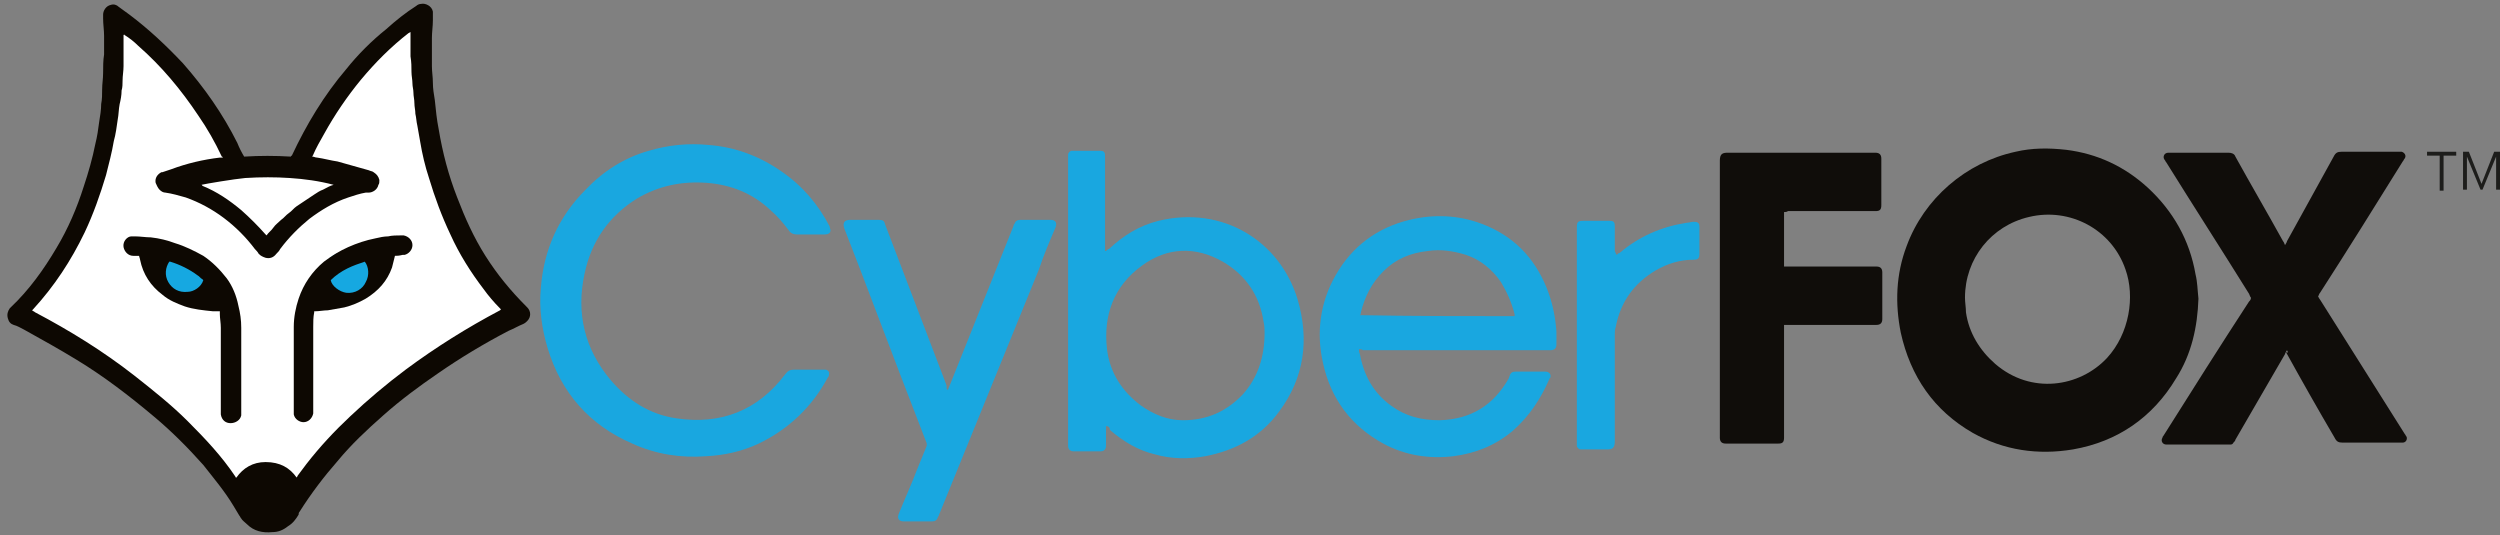 <?xml version="1.0" encoding="UTF-8"?> <svg xmlns="http://www.w3.org/2000/svg" xmlns:xlink="http://www.w3.org/1999/xlink" width="257px" height="55px" viewBox="0 0 257 55" version="1.1"><rect x="0" y="0" width="257" height="55" fill="#808080" stroke="none"/><title>CyberFox-logo-sized</title><g id="Page-1" stroke="none" stroke-width="1" fill="none" fill-rule="evenodd"><g id="CyberFox-logo-sized" transform="translate(0.761, 0.381)"><g id="Group" transform="translate(-0, 0)"><path d="M23.439,16.719 C23.439,16.719 17.439,4.519 11.239,1.819 C11.239,1.819 11.239,23.919 1.139,31.819 C1.139,31.819 20.439,43.619 23.339,50.019 L30.239,49.819 C30.239,49.819 37.239,39.519 52.039,31.819 C52.039,31.819 39.439,15.619 42.539,1.319 C42.539,1.319 33.239,7.519 29.639,16.519 L23.439,16.719 Z" id="Path" fill="#FFFFFF"></path><path d="M20.939,27.919 C20.939,29.319 19.739,30.419 18.139,30.419 C16.639,30.419 15.339,29.319 15.339,27.919 C15.339,26.519 16.539,25.419 18.139,25.419 C19.739,25.419 20.939,26.519 20.939,27.919 Z" id="Path" fill="#16A8E1"></path><path d="M37.939,27.919 C37.939,29.319 36.739,30.419 35.139,30.419 C33.639,30.419 32.339,29.319 32.339,27.919 C32.339,26.519 33.539,25.419 35.139,25.419 C36.639,25.419 37.939,26.519 37.939,27.919 Z" id="Path" fill="#16A8E1"></path><g fill="#0D0802" id="Shape"><path d="M24.339,15.719 C25.939,15.619 27.539,15.619 29.139,15.719 C29.139,15.719 29.139,15.619 29.239,15.619 C30.739,12.419 32.539,9.419 34.839,6.719 C36.039,5.219 37.439,3.819 38.939,2.619 C39.939,1.719 40.939,0.919 42.039,0.219 C42.139,0.119 42.339,0.019 42.539,0.019 C42.939,-0.081 43.639,0.219 43.739,0.819 C43.739,0.919 43.739,1.019 43.739,1.219 C43.739,1.419 43.739,1.519 43.739,1.719 C43.739,2.319 43.639,2.919 43.639,3.519 C43.639,4.519 43.639,5.419 43.639,6.419 C43.639,7.019 43.739,7.519 43.739,8.119 C43.739,8.719 43.839,9.319 43.939,9.919 C44.039,10.919 44.139,11.919 44.339,12.919 C44.739,15.319 45.339,17.619 46.239,19.919 C47.039,22.019 47.939,24.019 49.139,25.919 C50.339,27.819 51.739,29.519 53.339,31.119 C53.339,31.119 53.439,31.219 53.439,31.219 C53.839,31.619 53.839,32.219 53.439,32.619 C53.339,32.719 53.239,32.819 53.039,32.919 C52.539,33.119 52.039,33.419 51.539,33.619 C49.039,34.919 46.539,36.419 44.239,38.019 C42.339,39.319 40.439,40.719 38.639,42.319 C36.939,43.819 35.339,45.319 33.939,47.019 C32.539,48.619 31.239,50.319 30.039,52.219 C29.939,52.319 29.939,52.419 29.939,52.519 C29.639,53.019 29.339,53.419 28.839,53.719 C28.339,54.119 27.839,54.319 27.239,54.319 C26.239,54.419 25.339,54.219 24.639,53.519 C24.439,53.319 24.139,53.119 24.039,52.919 C23.939,52.819 23.939,52.719 23.839,52.619 C23.639,52.319 23.439,51.919 23.239,51.619 C22.339,50.119 21.239,48.819 20.139,47.419 C18.539,45.619 16.839,43.919 15.039,42.419 C12.539,40.319 9.939,38.319 7.139,36.619 C5.339,35.519 3.539,34.519 1.739,33.519 C1.339,33.319 1.039,33.119 0.639,33.019 C0.339,32.919 0.139,32.719 0.039,32.319 C-0.061,31.919 0.039,31.619 0.239,31.319 C0.239,31.319 0.339,31.219 0.339,31.219 C2.239,29.419 3.739,27.319 5.039,25.119 C6.239,23.119 7.139,21.019 7.839,18.819 C8.339,17.319 8.739,15.919 9.039,14.419 C9.239,13.619 9.339,12.919 9.439,12.119 C9.539,11.519 9.639,10.919 9.639,10.319 C9.739,9.819 9.739,9.319 9.739,8.819 C9.739,8.219 9.839,7.719 9.839,7.119 C9.839,6.519 9.839,5.819 9.939,5.219 C9.939,4.619 9.939,4.019 9.939,3.319 C9.939,2.719 9.839,2.119 9.839,1.519 C9.839,1.419 9.839,1.319 9.839,1.119 C9.839,0.719 10.139,0.219 10.639,0.119 C10.939,0.019 11.239,0.119 11.439,0.319 C11.839,0.619 12.139,0.819 12.539,1.119 C14.539,2.619 16.339,4.319 18.039,6.119 C20.239,8.619 22.139,11.319 23.639,14.319 C23.839,14.819 24.039,15.219 24.339,15.719 C24.339,15.619 24.339,15.719 24.339,15.719 Z M29.739,48.719 C29.739,48.619 29.839,48.619 29.839,48.519 C30.139,48.119 30.439,47.719 30.739,47.319 C32.139,45.519 33.639,43.919 35.239,42.419 C37.039,40.719 38.939,39.119 40.939,37.619 C44.039,35.319 47.239,33.319 50.639,31.519 C50.639,31.519 50.739,31.419 50.739,31.419 C50.739,31.419 50.639,31.319 50.639,31.319 C50.039,30.719 49.439,30.019 48.939,29.319 C47.639,27.619 46.439,25.719 45.539,23.719 C44.639,21.819 43.939,19.919 43.339,17.919 C42.939,16.719 42.639,15.419 42.439,14.219 C42.339,13.619 42.239,13.119 42.139,12.519 C42.039,12.119 42.039,11.719 41.939,11.319 C41.939,10.919 41.839,10.619 41.839,10.219 C41.839,9.819 41.739,9.519 41.739,9.119 C41.739,8.819 41.639,8.519 41.639,8.219 C41.639,7.819 41.539,7.419 41.539,7.019 C41.539,6.519 41.539,6.019 41.439,5.419 C41.439,4.619 41.439,3.819 41.439,3.019 C41.439,3.019 41.439,2.919 41.439,2.919 C41.339,2.919 41.339,3.019 41.239,3.019 C39.439,4.419 37.839,6.019 36.339,7.819 C34.939,9.519 33.639,11.419 32.539,13.419 C32.139,14.119 31.739,14.819 31.439,15.519 C31.439,15.619 31.339,15.619 31.339,15.719 C31.539,15.719 31.639,15.819 31.839,15.819 C32.539,15.919 33.239,16.119 33.939,16.219 C35.039,16.519 36.039,16.819 37.139,17.119 C37.339,17.219 37.539,17.219 37.639,17.319 C37.939,17.519 38.139,17.719 38.239,18.119 C38.239,18.319 38.239,18.519 38.139,18.619 C38.039,19.119 37.539,19.419 37.139,19.419 C37.039,19.419 36.939,19.419 36.839,19.419 C36.239,19.519 35.639,19.719 35.039,19.919 C33.539,20.419 32.239,21.219 31.039,22.119 C29.939,23.019 28.939,24.019 28.039,25.219 C27.939,25.419 27.839,25.519 27.639,25.719 C27.339,26.119 26.939,26.219 26.539,26.119 C26.239,26.019 26.039,25.919 25.839,25.719 C25.739,25.519 25.539,25.319 25.439,25.219 C24.539,24.019 23.439,22.919 22.239,22.019 C21.039,21.119 19.739,20.419 18.339,19.919 C17.639,19.719 16.939,19.519 16.239,19.419 C16.039,19.419 15.839,19.319 15.639,19.119 C15.439,18.919 15.339,18.619 15.239,18.419 C15.239,18.419 15.239,18.419 15.239,18.419 C15.139,17.919 15.439,17.519 15.839,17.319 C15.839,17.319 15.939,17.319 15.939,17.319 C16.239,17.219 16.539,17.119 16.839,17.019 C18.439,16.419 20.139,16.019 21.839,15.819 C21.939,15.819 22.039,15.819 22.139,15.819 C22.139,15.819 22.139,15.819 22.139,15.819 C22.139,15.819 22.139,15.719 22.039,15.719 C21.339,14.219 20.539,12.819 19.639,11.519 C17.839,8.819 15.839,6.419 13.439,4.319 C13.039,3.919 12.539,3.519 12.039,3.219 C12.039,3.219 12.039,3.119 11.939,3.219 C11.939,3.319 11.939,3.519 11.939,3.619 C11.939,4.519 11.939,5.519 11.939,6.419 C11.939,6.919 11.839,7.419 11.839,7.919 C11.839,8.219 11.839,8.619 11.739,8.919 C11.739,9.419 11.639,9.919 11.539,10.319 C11.439,10.819 11.439,11.419 11.339,11.919 C11.239,12.619 11.139,13.419 10.939,14.119 C10.739,15.319 10.439,16.419 10.139,17.619 C9.539,19.619 8.839,21.619 7.939,23.519 C6.539,26.419 4.839,29.019 2.639,31.419 C2.639,31.419 2.539,31.519 2.539,31.519 C2.639,31.619 2.739,31.619 2.839,31.719 C6.439,33.619 9.839,35.719 13.039,38.219 C14.939,39.719 16.839,41.219 18.539,42.919 C20.339,44.719 22.039,46.519 23.439,48.619 C23.439,48.619 23.439,48.719 23.539,48.719 C24.239,47.719 25.239,47.119 26.539,47.119 C28.039,47.119 29.039,47.719 29.739,48.719 Z M33.539,18.619 C32.039,18.219 30.539,18.019 29.039,17.919 C27.539,17.819 26.039,17.819 24.439,17.919 C23.339,18.019 20.339,18.519 19.939,18.619 C19.939,18.619 20.039,18.619 20.039,18.719 C21.539,19.319 22.839,20.219 24.039,21.219 C24.939,22.019 25.739,22.819 26.539,23.719 C26.539,23.719 26.639,23.819 26.639,23.819 C26.839,23.519 27.139,23.319 27.339,23.019 C27.539,22.719 27.839,22.519 28.139,22.219 C28.439,22.019 28.639,21.719 28.939,21.519 C29.239,21.319 29.439,21.019 29.739,20.819 C30.039,20.619 30.339,20.419 30.639,20.219 C30.939,20.019 31.239,19.819 31.539,19.619 C31.839,19.419 32.139,19.219 32.439,19.119 C32.839,18.919 33.139,18.719 33.539,18.619 Z"></path><path d="M39.839,25.919 C39.739,26.319 39.639,26.719 39.539,27.119 C39.039,28.519 38.139,29.519 36.839,30.319 C36.139,30.719 35.439,31.019 34.639,31.219 C34.039,31.319 33.539,31.419 32.939,31.519 C32.539,31.519 32.039,31.619 31.639,31.619 C31.639,31.619 31.539,31.619 31.539,31.619 C31.539,31.619 31.539,31.719 31.539,31.719 C31.439,32.219 31.439,32.719 31.439,33.219 C31.439,36.119 31.439,39.019 31.439,41.819 C31.439,41.919 31.439,42.019 31.439,42.119 C31.339,42.619 30.939,43.019 30.439,43.019 C30.039,43.019 29.539,42.719 29.439,42.219 C29.439,42.119 29.439,42.019 29.439,41.919 C29.439,41.019 29.439,40.119 29.439,39.219 C29.439,37.219 29.439,35.219 29.439,33.219 C29.439,32.219 29.639,31.219 29.939,30.319 C30.439,28.819 31.339,27.519 32.539,26.519 C33.339,25.919 34.139,25.419 35.039,25.019 C35.939,24.619 36.839,24.319 37.839,24.119 C38.239,24.019 38.739,23.919 39.139,23.919 C39.539,23.819 40.039,23.819 40.439,23.819 C40.539,23.819 40.639,23.819 40.739,23.819 C41.239,23.919 41.639,24.319 41.639,24.819 C41.639,25.319 41.239,25.719 40.839,25.819 C40.739,25.819 40.739,25.819 40.639,25.819 C40.239,25.919 40.039,25.919 39.839,25.919 C39.839,25.919 39.839,25.919 39.839,25.919 Z M36.739,26.519 C36.139,26.719 35.539,26.919 34.939,27.219 C34.339,27.519 33.739,27.919 33.239,28.419 C33.339,29.019 34.139,29.619 34.839,29.719 C35.739,29.819 36.539,29.319 36.839,28.619 C37.239,27.919 37.139,27.019 36.739,26.519 Z"></path><path d="M21.839,31.619 C21.839,31.619 21.839,31.619 21.839,31.619 C21.539,31.619 21.339,31.619 21.139,31.619 C20.139,31.519 19.139,31.419 18.239,31.119 C17.439,30.819 16.639,30.519 15.939,29.919 C14.739,29.019 13.939,27.819 13.639,26.319 C13.639,26.219 13.539,26.019 13.539,25.919 C13.539,25.919 13.439,25.919 13.439,25.919 C13.239,25.919 13.139,25.919 12.939,25.919 C12.439,25.919 12.039,25.519 11.939,25.019 C11.839,24.419 12.339,23.919 12.739,23.919 C12.839,23.919 13.039,23.919 13.139,23.919 C13.639,23.919 14.239,24.019 14.739,24.019 C15.639,24.119 16.439,24.319 17.239,24.619 C18.239,24.919 19.239,25.419 20.139,25.919 C21.039,26.519 21.839,27.319 22.539,28.219 C23.139,29.019 23.539,30.019 23.739,31.019 C23.939,31.819 24.039,32.519 24.039,33.319 C24.039,36.219 24.039,39.119 24.039,42.019 C24.039,42.119 24.039,42.219 24.039,42.319 C23.939,42.819 23.439,43.119 22.939,43.119 C22.439,43.119 22.039,42.819 21.939,42.219 C21.939,42.119 21.939,42.019 21.939,42.019 C21.939,40.419 21.939,38.819 21.939,37.219 C21.939,35.919 21.939,34.619 21.939,33.319 C21.939,32.819 21.839,32.319 21.839,31.919 C21.839,31.719 21.839,31.619 21.839,31.619 Z M20.139,28.419 C20.139,28.419 20.039,28.319 20.039,28.319 C19.839,28.219 19.739,28.019 19.539,27.919 C18.739,27.319 17.739,26.819 16.739,26.519 C16.739,26.519 16.639,26.519 16.639,26.519 C16.239,27.119 16.139,27.919 16.539,28.619 C16.939,29.319 17.639,29.719 18.539,29.619 C19.139,29.619 19.939,29.119 20.139,28.419 Z"></path></g></g><path d="M225.239,30.319 C225.139,33.219 224.539,36.019 222.939,38.519 C220.539,42.519 216.939,45.019 212.339,45.819 C208.739,46.419 205.239,45.919 202.039,44.119 C198.039,41.819 195.639,38.319 194.639,33.819 C194.039,30.819 194.139,27.819 195.239,24.919 C197.039,20.019 201.339,16.319 206.439,15.219 C208.139,14.819 209.839,14.819 211.639,15.019 C214.839,15.419 217.639,16.719 220.039,18.919 C222.639,21.319 224.339,24.319 224.939,27.819 C225.139,28.619 225.139,29.419 225.239,30.319 Z M201.239,30.219 C201.239,30.719 201.339,31.219 201.339,31.719 C201.639,33.819 202.739,35.619 204.339,37.019 C208.039,40.219 213.039,39.419 215.839,36.419 C218.139,33.919 218.739,30.119 217.739,27.319 C216.339,23.219 212.039,20.919 207.839,21.919 C203.939,22.819 201.239,26.219 201.239,30.219 Z" id="Shape" fill="#100D0A"></path><path d="M234.339,35.619 C234.239,35.819 234.139,35.919 234.139,36.019 C232.439,38.919 230.739,41.919 229.039,44.819 C229.039,44.919 228.939,45.019 228.839,45.119 C228.739,45.319 228.639,45.319 228.439,45.319 C228.339,45.319 228.239,45.319 228.139,45.319 C226.139,45.319 224.239,45.319 222.239,45.319 C222.139,45.319 222.039,45.319 221.939,45.319 C221.539,45.319 221.339,44.919 221.539,44.619 C221.539,44.519 221.639,44.419 221.639,44.419 C224.539,39.819 227.439,35.219 230.439,30.619 C230.539,30.519 230.639,30.419 230.639,30.219 C230.539,30.119 230.539,30.019 230.439,29.819 C227.639,25.319 224.739,20.819 221.939,16.319 C221.839,16.219 221.839,16.119 221.739,16.019 C221.539,15.719 221.739,15.319 222.139,15.319 C222.239,15.319 222.339,15.319 222.339,15.319 C224.339,15.319 226.339,15.319 228.339,15.319 C228.639,15.319 228.939,15.419 229.039,15.719 C230.639,18.619 232.339,21.519 233.939,24.419 C234.039,24.519 234.039,24.619 234.139,24.819 C234.239,24.619 234.339,24.519 234.339,24.419 C235.939,21.519 237.539,18.619 239.139,15.719 C239.339,15.319 239.539,15.219 239.939,15.219 C241.839,15.219 243.839,15.219 245.739,15.219 C245.839,15.219 245.939,15.219 246.139,15.219 C246.439,15.319 246.639,15.619 246.439,15.919 C246.339,16.019 246.339,16.119 246.239,16.219 C243.439,20.719 240.639,25.219 237.739,29.719 C237.639,29.819 237.639,29.919 237.539,30.119 C237.639,30.219 237.639,30.319 237.739,30.419 C240.639,35.019 243.539,39.619 246.439,44.219 C246.539,44.319 246.539,44.419 246.639,44.519 C246.739,44.819 246.539,45.119 246.239,45.119 C246.139,45.119 246.039,45.119 245.939,45.119 C243.939,45.119 241.939,45.119 240.039,45.119 C239.639,45.119 239.439,45.019 239.239,44.619 C237.539,41.719 235.839,38.719 234.239,35.819 C234.539,35.919 234.439,35.819 234.339,35.619 Z" id="Path" fill="#100D0A"></path><path d="M182.639,21.419 C182.639,23.319 182.639,25.119 182.639,27.019 C182.739,27.019 182.939,27.019 183.039,27.019 C185.939,27.019 188.939,27.019 191.839,27.019 C191.939,27.019 192.039,27.019 192.139,27.019 C192.539,27.019 192.739,27.219 192.739,27.619 C192.739,27.919 192.739,28.119 192.739,28.419 C192.739,29.719 192.739,31.119 192.739,32.419 C192.739,32.819 192.539,33.019 192.139,33.019 C192.039,33.019 191.939,33.019 191.839,33.019 C189.739,33.019 187.639,33.019 185.539,33.019 C184.739,33.019 183.939,33.019 183.039,33.019 C182.939,33.019 182.839,33.019 182.639,33.019 C182.639,33.119 182.639,33.319 182.639,33.419 C182.639,36.519 182.639,39.719 182.639,42.819 C182.639,43.419 182.639,44.019 182.639,44.619 C182.639,45.119 182.439,45.219 182.039,45.219 C180.239,45.219 178.439,45.219 176.639,45.219 C176.239,45.219 176.039,45.019 176.039,44.619 C176.039,44.519 176.039,44.519 176.039,44.419 C176.039,35.019 176.039,25.519 176.039,16.119 C176.039,15.419 176.339,15.319 176.839,15.319 C181.839,15.319 186.839,15.319 191.839,15.319 C191.939,15.319 191.939,15.319 192.039,15.319 C192.439,15.319 192.639,15.519 192.639,15.919 C192.639,17.519 192.639,19.119 192.639,20.719 C192.639,21.219 192.439,21.319 192.039,21.319 C189.039,21.319 186.039,21.319 183.039,21.319 C182.939,21.419 182.739,21.419 182.639,21.419 Z" id="Path" fill="#100D0A"></path><path d="M112.939,43.419 C112.939,43.719 112.939,43.919 112.939,44.219 C112.939,44.619 112.939,45.019 112.939,45.419 C112.939,45.819 112.739,46.019 112.339,46.019 C111.439,46.019 110.539,46.019 109.639,46.019 C109.239,46.019 109.039,45.819 109.039,45.419 C109.039,45.319 109.039,45.219 109.039,45.119 C109.039,35.419 109.039,25.619 109.039,15.919 C109.039,15.819 109.039,15.619 109.039,15.519 C109.039,15.319 109.239,15.119 109.439,15.119 C109.539,15.119 109.539,15.119 109.639,15.119 C110.539,15.119 111.339,15.119 112.239,15.119 C112.739,15.119 112.839,15.219 112.839,15.719 C112.839,18.819 112.839,21.919 112.839,25.019 C112.839,25.119 112.839,25.219 112.839,25.419 C112.839,25.419 112.839,25.419 112.939,25.419 C113.039,25.319 113.139,25.219 113.239,25.219 C114.739,23.819 116.339,22.819 118.339,22.319 C124.939,20.719 130.839,24.419 132.639,30.419 C133.839,34.519 133.339,38.419 130.739,41.919 C128.839,44.519 126.239,45.919 123.139,46.519 C121.439,46.819 119.639,46.819 117.939,46.319 C116.239,45.919 114.739,45.019 113.339,43.819 C113.339,43.519 113.139,43.419 112.939,43.419 C113.039,43.319 113.039,43.319 112.939,43.419 Z M129.239,33.819 C129.239,33.619 129.239,33.119 129.139,32.719 C128.739,30.019 127.339,27.919 124.939,26.519 C122.139,24.919 119.239,25.019 116.639,26.919 C113.739,29.019 112.639,32.019 113.039,35.519 C113.339,37.919 114.539,39.819 116.539,41.319 C117.839,42.219 119.239,42.819 120.839,42.819 C123.339,42.819 125.339,41.919 127.039,40.119 C128.539,38.419 129.239,36.319 129.239,33.819 Z" id="Shape" fill="#19A7E0"></path><path d="M138.939,35.519 C138.939,35.719 138.939,35.819 139.039,36.019 C139.439,38.219 140.439,40.019 142.239,41.319 C143.739,42.419 145.339,42.819 147.239,42.819 C150.439,42.719 152.739,41.319 154.339,38.519 C154.339,38.419 154.439,38.319 154.439,38.219 C154.539,37.919 154.739,37.819 155.039,37.819 C156.039,37.819 157.039,37.819 158.039,37.819 C158.139,37.819 158.339,37.819 158.439,37.919 C158.639,38.019 158.639,38.219 158.639,38.319 C158.639,38.419 158.639,38.419 158.539,38.519 C157.639,40.619 156.439,42.419 154.739,43.919 C152.939,45.419 150.939,46.219 148.639,46.519 C146.139,46.819 143.639,46.419 141.439,45.219 C138.139,43.419 136.039,40.619 135.239,36.919 C134.539,33.819 134.939,30.719 136.539,27.919 C138.239,24.919 140.839,23.019 144.139,22.219 C146.639,21.619 149.139,21.719 151.539,22.619 C154.739,23.819 156.939,26.019 158.239,29.219 C158.839,30.719 159.139,32.219 159.239,33.719 C159.239,34.119 159.239,34.619 159.239,35.019 C159.239,35.419 159.039,35.619 158.639,35.619 C158.539,35.619 158.439,35.619 158.239,35.619 C151.939,35.619 145.639,35.619 139.339,35.619 C139.239,35.519 139.139,35.519 138.939,35.519 Z M154.939,32.119 C154.939,32.019 154.939,32.019 154.939,32.119 C154.939,32.019 154.939,32.019 154.939,31.919 C154.639,30.719 154.139,29.619 153.539,28.619 C152.639,27.319 151.439,26.319 149.939,25.819 C148.639,25.419 147.339,25.219 146.039,25.419 C144.239,25.619 142.739,26.219 141.439,27.519 C140.239,28.719 139.539,30.119 139.139,31.719 C139.139,31.819 139.139,31.919 139.039,32.019 C144.339,32.119 149.639,32.119 154.939,32.119 Z" id="Shape" fill="#19A7E0"></path><path d="M82.639,23.719 C82.139,23.719 81.639,23.719 81.139,23.719 C80.839,23.719 80.539,23.619 80.339,23.319 C79.739,22.519 79.139,21.819 78.439,21.219 C76.639,19.519 74.439,18.619 71.939,18.419 C69.339,18.219 66.939,18.719 64.739,20.019 C61.839,21.819 60.039,24.419 59.339,27.719 C58.439,31.819 59.339,35.519 62.039,38.719 C63.839,40.819 66.039,42.219 68.739,42.619 C73.339,43.319 77.139,41.819 79.939,38.119 C80.239,37.719 80.439,37.619 80.939,37.619 C81.939,37.619 82.839,37.619 83.839,37.619 C83.939,37.619 84.039,37.619 84.139,37.619 C84.439,37.719 84.539,37.919 84.439,38.219 C84.439,38.319 84.439,38.319 84.339,38.419 C82.739,41.419 80.339,43.719 77.239,45.219 C75.539,46.019 73.739,46.419 71.839,46.519 C69.239,46.719 66.639,46.319 64.239,45.219 C59.839,43.319 56.939,40.019 55.539,35.419 C54.939,33.419 54.639,31.319 54.839,29.219 C55.139,25.319 56.639,21.919 59.439,19.119 C61.239,17.219 63.439,15.819 65.939,15.119 C67.939,14.519 70.039,14.319 72.039,14.519 C74.739,14.719 77.239,15.619 79.539,17.219 C81.739,18.719 83.339,20.619 84.539,22.919 L84.539,23.019 C84.739,23.419 84.539,23.719 84.039,23.719 C83.739,23.719 83.139,23.719 82.639,23.719 L82.639,23.719 Z" id="Path" fill="#19A7E0"></path><path d="M96.639,39.719 C96.739,39.619 96.739,39.519 96.839,39.319 C99.039,33.819 101.239,28.319 103.439,22.819 C103.439,22.719 103.439,22.719 103.539,22.619 C103.639,22.319 103.839,22.219 104.139,22.219 C105.039,22.219 106.039,22.219 106.939,22.219 C107.039,22.219 107.139,22.219 107.239,22.219 C107.739,22.219 107.939,22.519 107.739,23.019 C107.139,24.419 106.539,25.819 106.039,27.319 C102.639,35.719 99.139,44.219 95.739,52.619 C95.739,52.719 95.639,52.719 95.639,52.819 C95.539,53.119 95.339,53.219 95.039,53.219 C94.039,53.219 93.139,53.219 92.139,53.219 C91.639,53.219 91.439,52.919 91.639,52.419 C92.239,50.919 92.939,49.419 93.539,47.819 C93.839,47.119 94.139,46.319 94.439,45.619 C94.539,45.419 94.539,45.219 94.439,45.019 C92.739,40.619 91.039,36.219 89.339,31.719 C88.239,28.819 87.139,25.919 86.039,23.119 C85.839,22.519 86.039,22.219 86.639,22.219 C87.639,22.219 88.539,22.219 89.539,22.219 C90.039,22.219 90.139,22.319 90.239,22.719 C92.339,28.219 94.439,33.719 96.539,39.219 C96.539,39.519 96.539,39.619 96.639,39.719 L96.639,39.719 Z" id="Path" fill="#19A7E0"></path><path d="M165.439,25.819 C165.539,25.719 165.639,25.619 165.739,25.619 C167.739,23.919 170.039,22.919 172.639,22.519 C172.839,22.519 173.139,22.419 173.339,22.419 C173.739,22.419 173.939,22.519 173.939,22.919 C173.939,23.819 173.939,24.719 173.939,25.719 C173.939,26.219 173.739,26.319 173.339,26.319 C171.939,26.319 170.639,26.719 169.439,27.419 C167.239,28.719 165.839,30.619 165.339,33.219 C165.239,33.519 165.239,33.819 165.239,34.019 C165.239,37.719 165.239,41.419 165.239,45.019 C165.239,45.719 164.939,45.819 164.439,45.819 C163.639,45.819 162.839,45.819 162.039,45.819 C161.939,45.819 161.839,45.819 161.739,45.819 C161.539,45.819 161.339,45.619 161.339,45.419 C161.339,45.319 161.339,45.219 161.339,45.119 C161.339,37.819 161.339,30.519 161.339,23.119 C161.339,23.119 161.339,23.119 161.339,23.019 C161.339,22.419 161.439,22.319 162.039,22.319 C162.939,22.319 163.739,22.319 164.639,22.319 C165.139,22.319 165.239,22.419 165.239,22.919 C165.239,23.719 165.239,24.619 165.239,25.419 C165.339,25.619 165.339,25.719 165.439,25.819 C165.339,25.819 165.339,25.819 165.439,25.819 Z" id="Path" fill="#19A7E0"></path><g id="Group" transform="translate(248.739, 15.219)" fill="#1D1D1B" fill-rule="nonzero"><polygon id="Path" points="1.7 4 1.3 4 1.3 0.4 -2.84217094e-14 0.4 -2.84217094e-14 0 3 0 3 0.4 1.7 0.4 1.7 4"></polygon><polygon id="Path" points="5.6 3.3 5.6 3.3 6.9 -3.55271368e-15 7.5 -3.55271368e-15 7.5 3.9 7.1 3.9 7.1 0.5 7.1 0.5 5.7 3.9 5.5 3.9 4.1 0.5 4.1 0.5 4.1 3.9 3.7 3.9 3.7 -3.55271368e-15 4.3 -3.55271368e-15"></polygon></g></g></g></svg> 